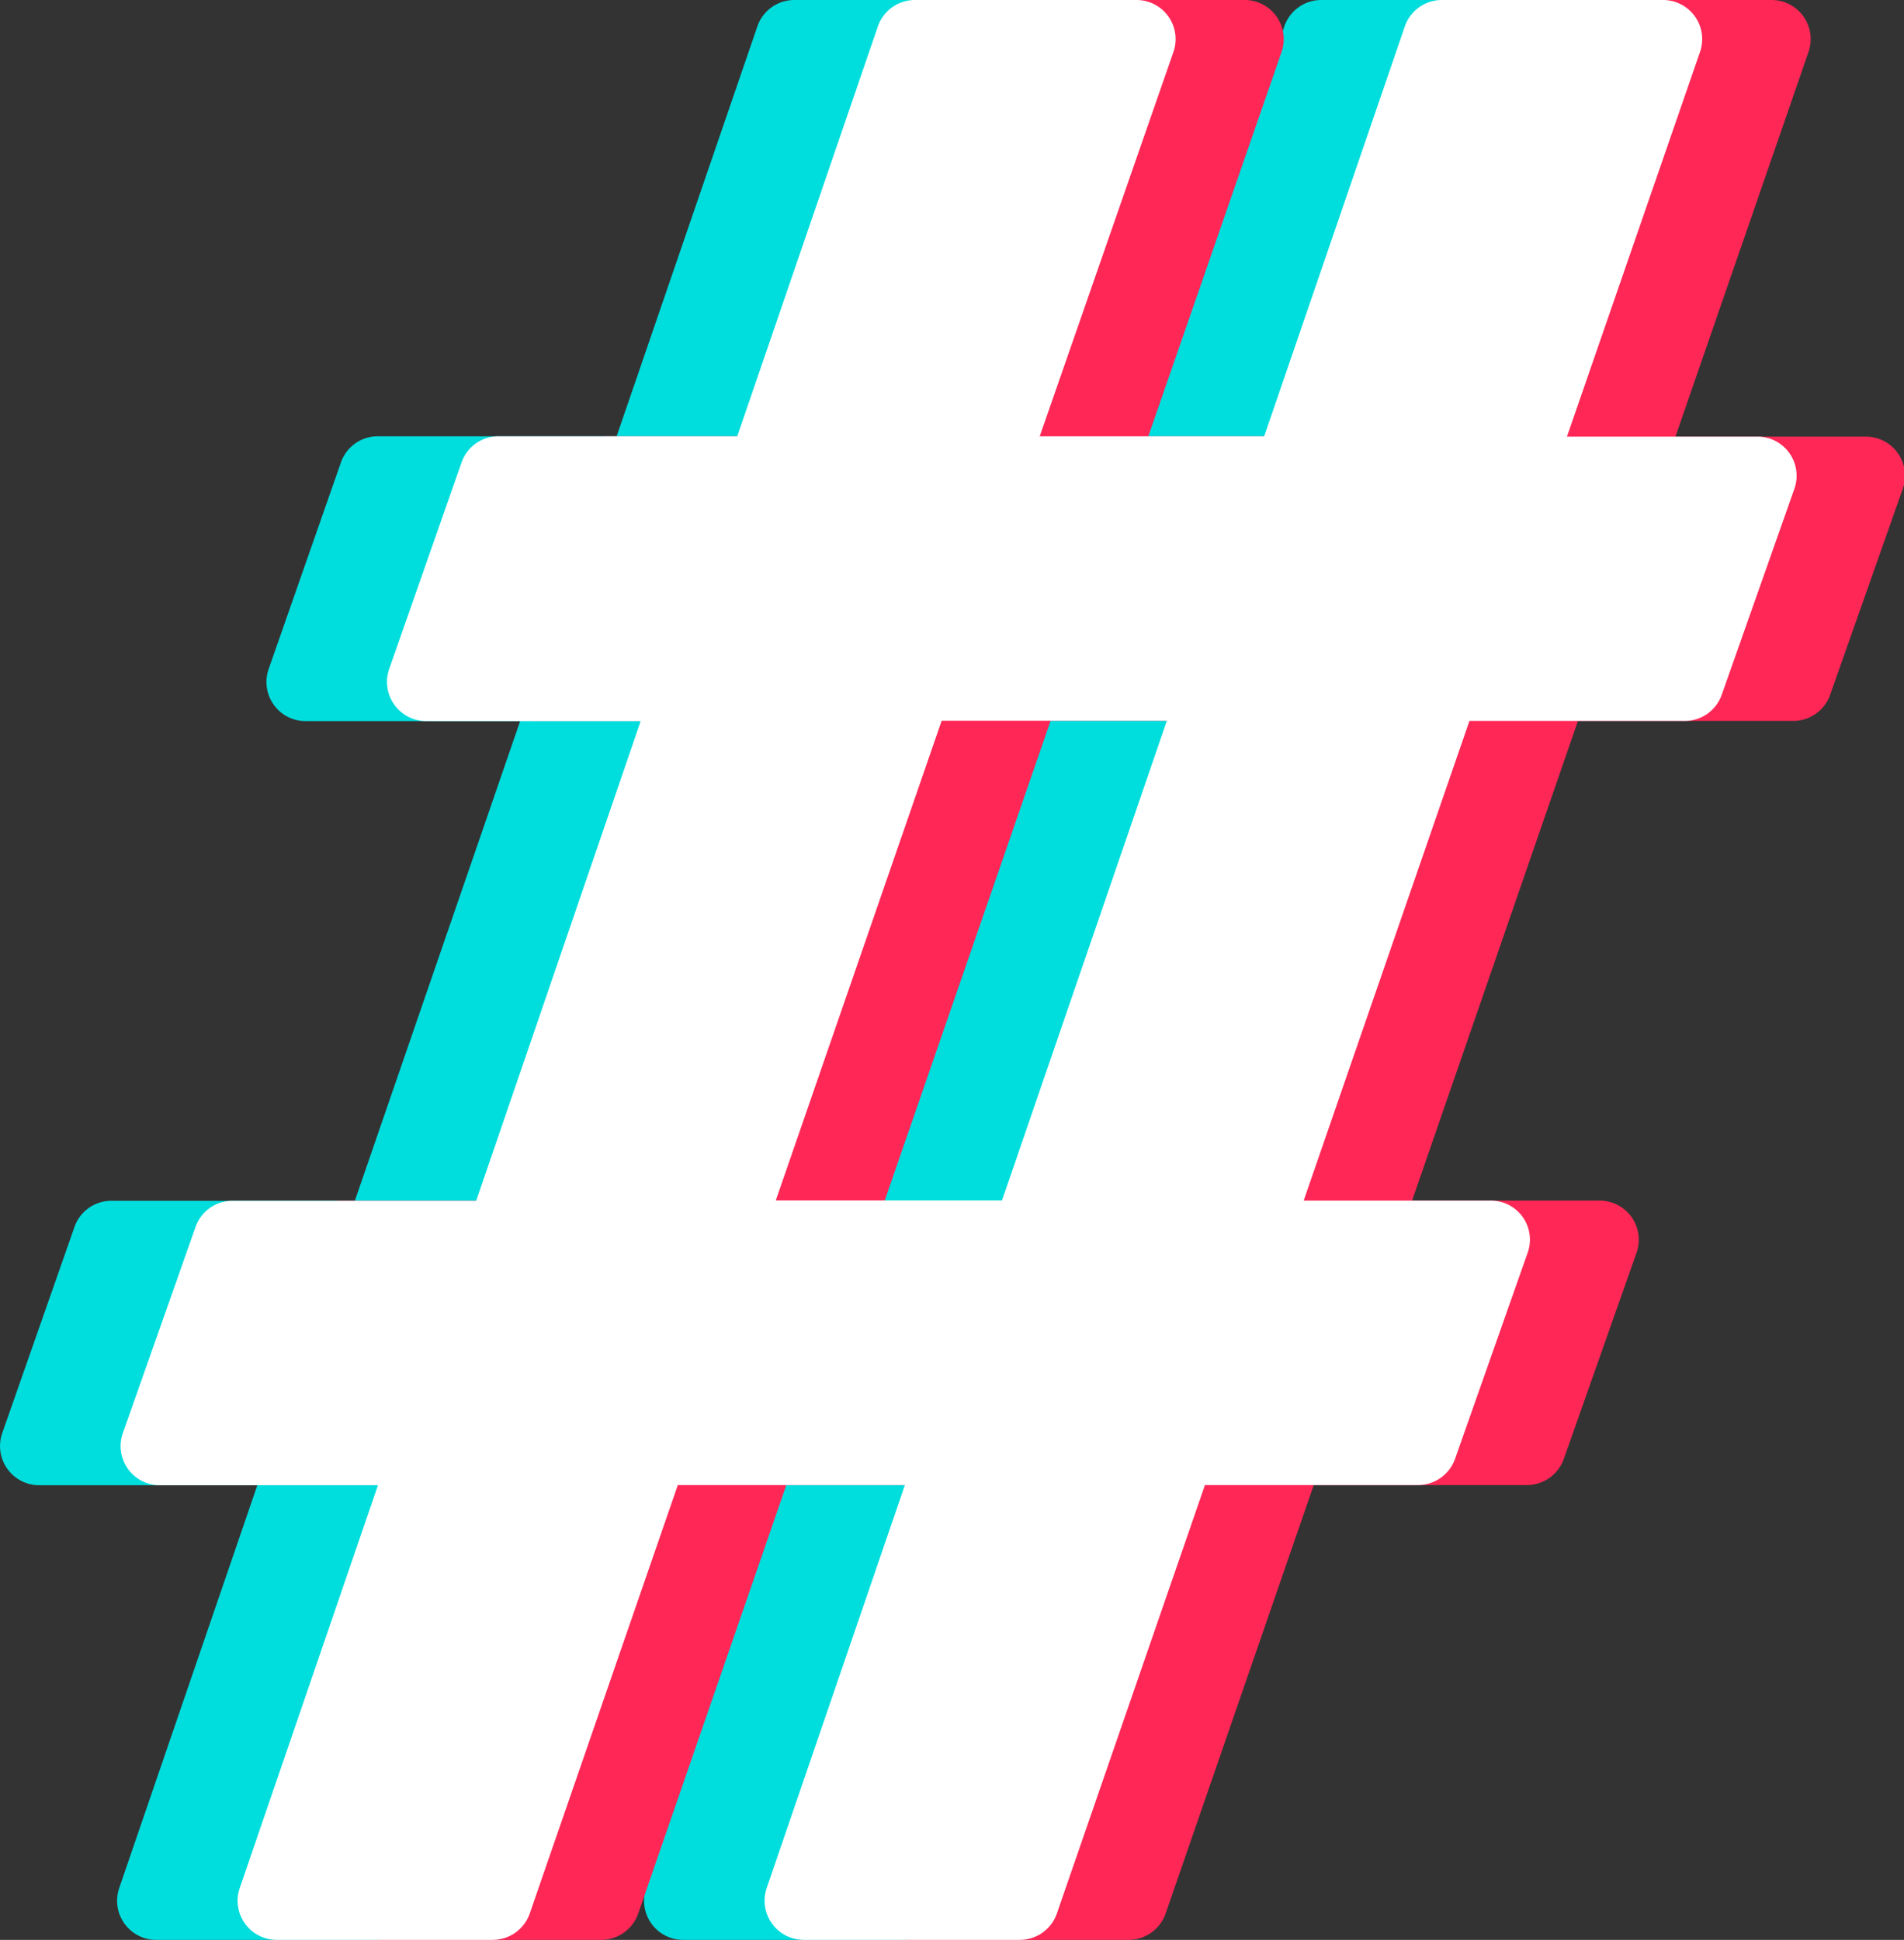 <svg xmlns="http://www.w3.org/2000/svg" viewBox="0 0 204.44 208.27"><rect x="0" y="0" width="204.44" height="208.27" fill="#333333" stroke="none"/><defs><style>.cls-1{fill:#0dd;}.cls-2{fill:#ff2756;}.cls-3{fill:#fff;}</style></defs><g id="Vrstva_2" data-name="Vrstva 2"><g id="_ŽÓť_1" data-name="—ŽÓť_1"><path class="cls-1" d="M175.64,46.88H155.31L169.59,5.57a4.2,4.2,0,0,0-4-5.57H141.9a4.19,4.19,0,0,0-4,2.84l-15.11,44H98.73L113,5.57A4.2,4.2,0,0,0,109,0H85.32a4.19,4.19,0,0,0-4,2.84l-15.11,44H40.61a4.18,4.18,0,0,0-4,2.8L28.85,71.82a4.2,4.2,0,0,0,4,5.6h23L38.1,128.92H12a4.19,4.19,0,0,0-4,2.8L.24,153.86a4.21,4.21,0,0,0,4,5.6H27.63L12.8,202.71a4.2,4.2,0,0,0,4,5.56H39.93a4.21,4.21,0,0,0,4-2.83l15.9-46H84.21L69.38,202.71a4.2,4.2,0,0,0,4,5.56H96.51a4.21,4.21,0,0,0,4-2.83l15.9-46h22.85a4.21,4.21,0,0,0,4-2.8L151,134.52a4.2,4.2,0,0,0-4-5.6h-20.1l17.81-51.5h23.08a4.2,4.2,0,0,0,4-2.81l7.81-22.14A4.2,4.2,0,0,0,175.64,46.88Zm-81,82H70.36l17.81-51.5h24.18Z"/><path class="cls-2" d="M200.24,46.88H179.9L194.19,5.57a4.2,4.2,0,0,0-4-5.57H166.5a4.21,4.21,0,0,0-4,2.84l-15.1,44h-24.1L137.61,5.57a4.2,4.2,0,0,0-4-5.57H109.92a4.21,4.21,0,0,0-4,2.84l-15.1,44H65.21a4.2,4.2,0,0,0-4,2.8l-7.8,22.14a4.2,4.2,0,0,0,3.95,5.6h23L62.7,128.92H36.61a4.19,4.19,0,0,0-4,2.8l-7.81,22.14a4.2,4.2,0,0,0,4,5.6H52.23L37.4,202.71a4.2,4.2,0,0,0,4,5.56H64.53a4.21,4.21,0,0,0,4-2.83l15.9-46h24.41L94,202.71a4.2,4.2,0,0,0,4,5.56h23.16a4.21,4.21,0,0,0,4-2.83l15.9-46h22.85a4.21,4.21,0,0,0,4-2.8l7.81-22.14a4.2,4.2,0,0,0-4-5.6h-20.1l17.81-51.5h23.08a4.2,4.2,0,0,0,4-2.81l7.81-22.14A4.2,4.2,0,0,0,200.24,46.88Zm-81,82H95l17.81-51.5H137Z"/><path class="cls-3" d="M188.59,46.88H168.25L182.54,5.57a4.2,4.2,0,0,0-4-5.57H154.84a4.2,4.2,0,0,0-4,2.84l-15.1,44h-24.1L126,5.57A4.2,4.2,0,0,0,122,0H98.26a4.2,4.2,0,0,0-4,2.84l-15.1,44H53.56a4.19,4.19,0,0,0-4,2.8L41.79,71.82a4.21,4.21,0,0,0,4,5.6h23l-17.66,51.5H25a4.19,4.19,0,0,0-4,2.8l-7.81,22.14a4.2,4.2,0,0,0,4,5.6H40.58L25.74,202.71a4.2,4.2,0,0,0,4,5.56H52.88a4.21,4.21,0,0,0,4-2.83l15.9-46H97.16L82.32,202.71a4.21,4.21,0,0,0,4,5.56h23.16a4.21,4.21,0,0,0,4-2.83l15.9-46h22.85a4.22,4.22,0,0,0,4-2.8l7.8-22.14a4.19,4.19,0,0,0-3.95-5.6h-20.1l17.8-51.5h23.09a4.2,4.2,0,0,0,4-2.81l7.81-22.14A4.2,4.2,0,0,0,188.59,46.88Zm-81,82H83.3l17.81-51.5h24.18Z"/></g></g></svg>